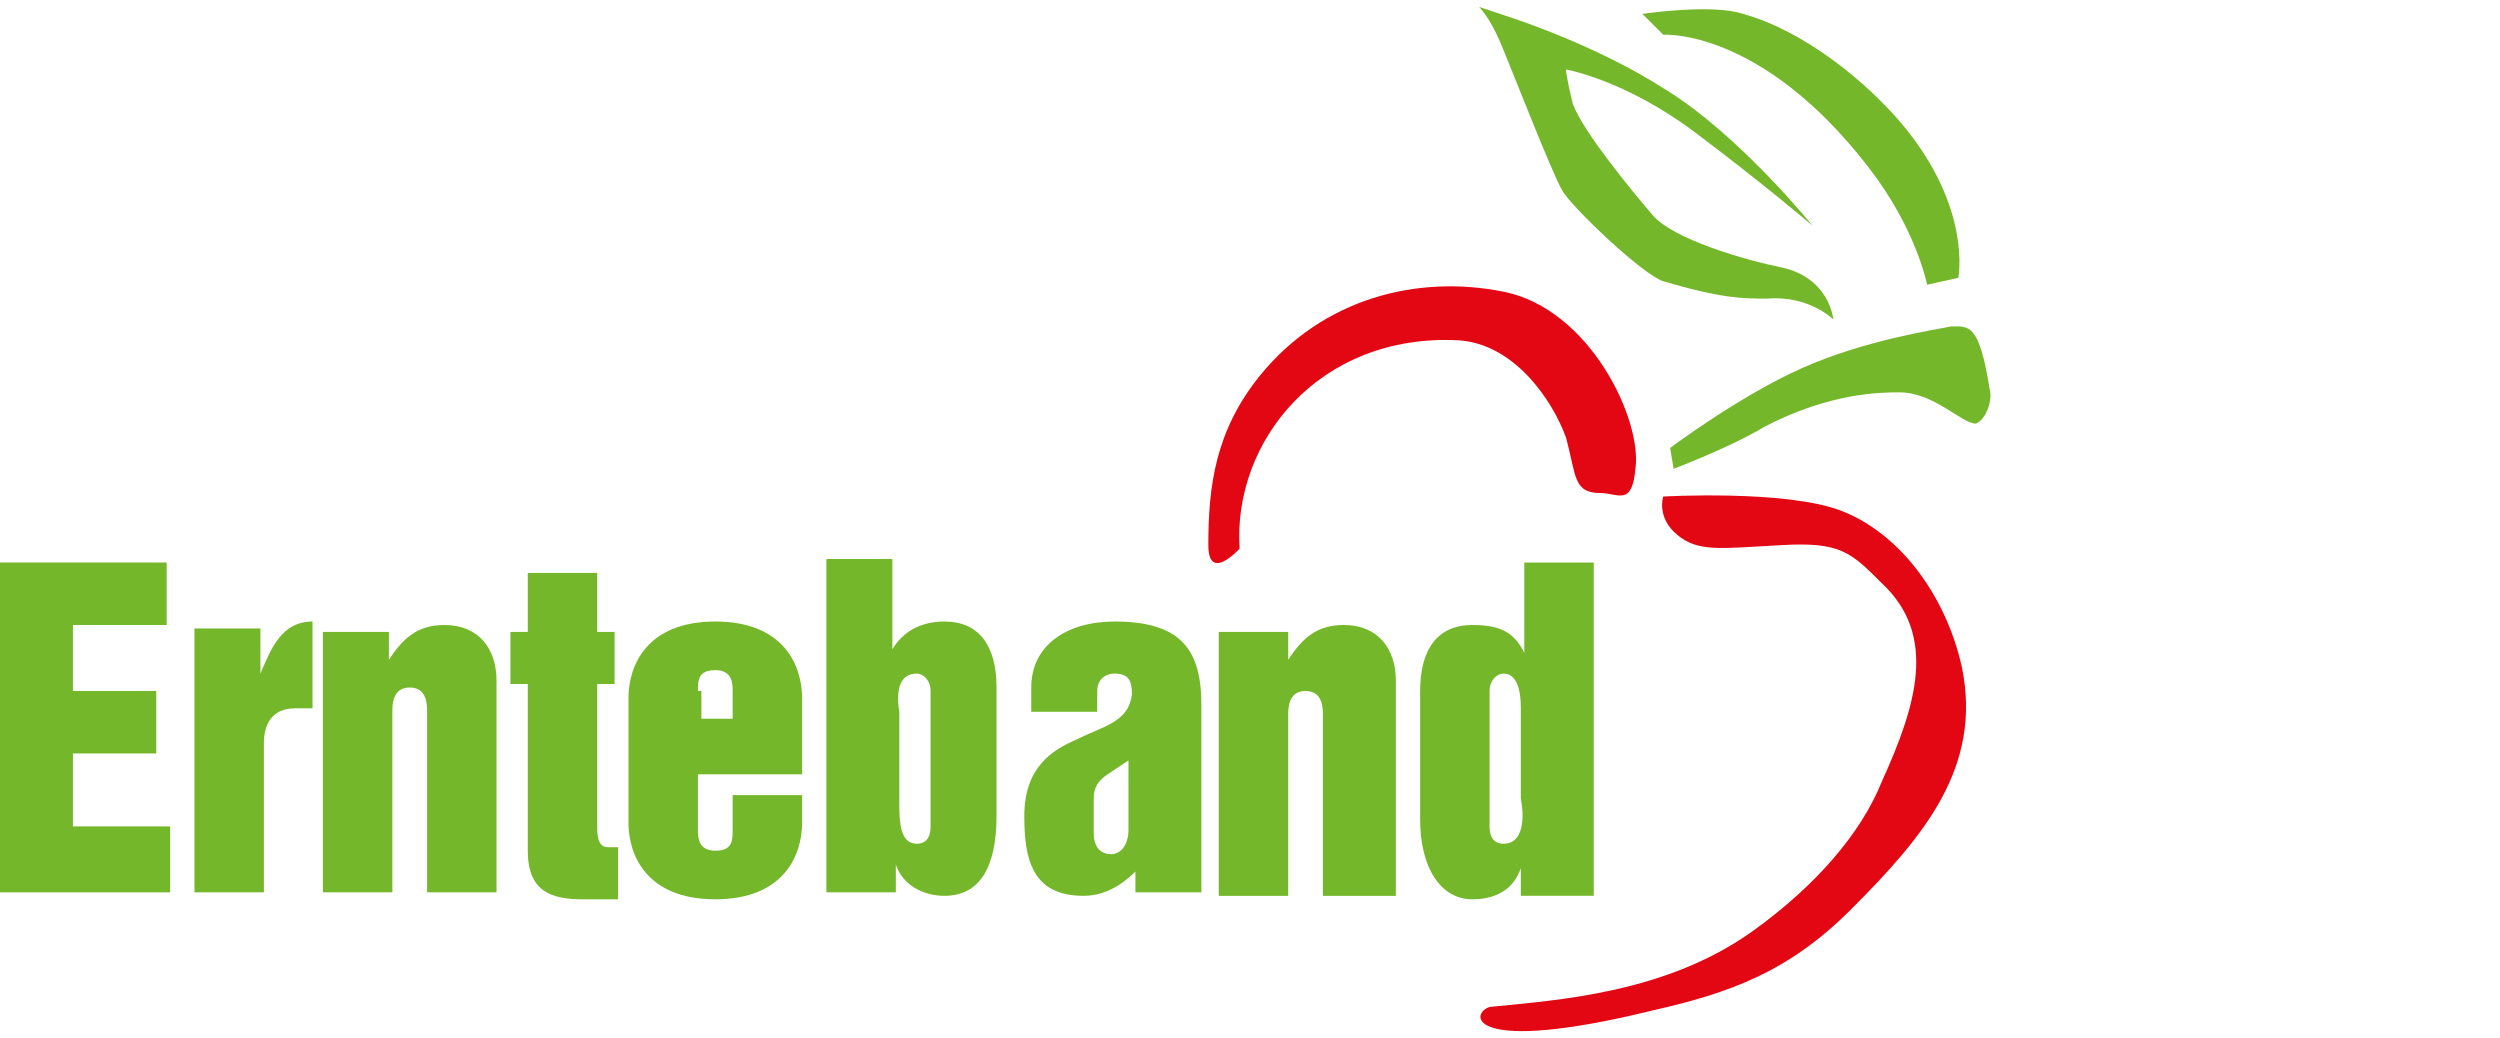 <?xml version="1.0" encoding="utf-8"?>
<!-- Generator: Adobe Illustrator 23.0.4, SVG Export Plug-In . SVG Version: 6.00 Build 0)  -->
<svg version="1.1" id="Ebene_1" xmlns="http://www.w3.org/2000/svg" xmlns:xlink="http://www.w3.org/1999/xlink" x="0px" y="0px"
	 viewBox="0 0 72 29.9" style="enable-background:new 0 0 72 29.9;" xml:space="preserve">
<style type="text/css">
	.st0{display:none;}
	.st1{display:inline;fill:none;}
	.st2{display:inline;fill:#66B32E;}
	.st3{display:inline;fill:#E30613;}
	.st4{fill:none;}
	.st5{fill:#75B72B;}
	.st6{fill:#E30613;}
	.st7{display:inline;fill:#0FBBEE;}
	.st8{display:inline;fill:#0F80C3;}
	.st9{display:inline;fill:#75B72B;}
</style>
<g class="st0">
	<path class="st1" d="M40,19.8c0-0.3,0-0.6-0.5-0.6S39,19.6,39,19.8v0.8h1V19.8z"/>
	<path class="st1" d="M30.7,23.7v-3.8c0-0.3,0-0.6-0.5-0.6s-0.5,0.4-0.5,0.6v3.8c0,0.3,0,0.6,0.5,0.6C30.7,24.3,30.7,23.9,30.7,23.7
		z"/>
	<path class="st1" d="M19.9,19.4c-0.2,0-0.4,0.1-0.4,0.6v2.9c0,0.4,0.2,0.6,0.4,0.6c0.5,0,0.5-0.8,0.5-1.1v-2
		C20.5,19.6,20.2,19.4,19.9,19.4z"/>
	<path class="st1" d="M13.7,18.2c-0.2,1.9-0.4,3.2-0.5,4.1H14C13.9,21.2,13.8,19.8,13.7,18.2z"/>
	<path class="st2" d="M46.7,0.2c0,0,0.3,0.3,0.6,1s1.5,3.8,1.8,4.3C49.4,5.9,51.4,7.8,52,8c1.7,0.5,2.3,0.5,3,0.5c1.3,0,2,0.7,2,0.7
		S56.8,8,55.4,7.7c-1-0.2-3.1-0.8-3.7-1.5c-0.6-0.7-2-2.4-2.3-3.2c-0.2-0.8-0.2-1-0.2-1s1.7,0.3,3.7,1.8s3.4,2.7,3.4,2.7
		s-2.1-2.6-4.2-3.9c-2-1.3-4.5-2.1-4.5-2.1L46.7,0.2z"/>
	<path class="st2" d="M57.9,4.8c1.4,1.8,1.7,3.4,1.7,3.4L60.5,8c0,0,0.4-2-1.6-4.4c-1-1.2-2.8-2.7-4.6-3.2c-0.9-0.3-2.9,0-2.9,0
		L52,1C52,1,54.8,0.8,57.9,4.8z"/>
	<path class="st2" d="M60.2,9.4c-0.5,0.1-2.5,0.4-4.3,1.2s-3.8,2.3-3.8,2.3l0.1,0.6c0,0,1.6-0.6,2.6-1.2c1.9-1,3.4-1,3.9-1
		c1,0,1.8,0.9,2.2,0.9c0.3-0.1,0.5-0.7,0.4-1C61.1,9.3,60.8,9.4,60.2,9.4z"/>
	<path class="st3" d="M51.7,29.1c2.2-0.5,3.9-1.1,5.7-2.9c2.1-2.1,3.8-4.1,3.2-7c-0.5-2.2-1.9-3.9-3.5-4.5S52,14.3,52,14.3
		s-0.2,0.6,0.4,1.1s1.2,0.4,3,0.3c1.7-0.1,2,0.2,2.9,1.1c1.6,1.5,1,3.5,0,5.7c-0.6,1.5-1.9,3-3.7,4.3c-2.5,1.8-5.6,2-7.6,2.2
		C46.4,29.2,46.3,30.4,51.7,29.1z"/>
	<path class="st3" d="M40.4,10.8c-1.3,1.6-1.5,3.2-1.5,4.9c0,1.1,0.9,0.1,0.9,0.1c-0.2-3.1,2.3-6.2,6.3-6c1.6,0.1,2.7,1.7,3.1,2.8
		c0.3,1.1,0.2,1.6,1,1.6c0.5,0,0.9,0.4,1-0.7c0.2-1.4-1.3-4.6-3.8-5.1C44.9,7.8,42.2,8.6,40.4,10.8z"/>
	<path class="st2" d="M14.1,24l0.1,1.7h2.6L15.4,16h-3.6l-1.3,9.7h2.6l0.1-1.7H14.1z M13.7,18.2c0.1,1.6,0.3,3,0.4,4.1h-0.8
		C13.3,21.4,13.4,20.1,13.7,18.2z"/>
	<path class="st2" d="M44.5,25.7c0.2-0.9,0.4-1.8,0.5-2.7c0.1,0.8,0.3,1.7,0.5,2.7h2.3l-1.2-4.1l1-3.8h-2.1
		c-0.1,0.5-0.3,1.4-0.5,2.8c0-0.2-0.2-1.1-0.5-2.8h-2l1.1,3.8l-1.1,4.1H44.5z"/>
	<path class="st2" d="M20,25.8c-0.2,0-0.3,0-0.3-0.1c-0.1-0.1-0.1-0.2-0.1-0.4h-2c0.1,1.3,1.3,1.6,2.4,1.6c1.7,0,2.5-0.5,2.5-2.3V18
		h-2v0.8l0,0c-0.3-0.6-0.6-1-1.4-1c-1.4,0-1.6,1.2-1.6,2.4V23c0,1.1,0.7,1.8,1.6,1.8c0.6,0,1.2-0.3,1.4-0.9l0,0v1.3
		C20.5,25.6,20.3,25.8,20,25.8z M20.5,22.3c0,0.3,0,1.1-0.5,1.1c-0.2,0-0.4-0.1-0.4-0.6V20c0-0.5,0.2-0.6,0.4-0.6
		c0.2,0,0.5,0.2,0.5,0.9V22.3z"/>
	<path class="st2" d="M32.7,23.5V20c0-0.9-0.5-2.2-2.5-2.2s-2.5,1.3-2.5,2.2v3.6c0,0.9,0.5,2.2,2.5,2.2
		C32.3,25.7,32.7,24.4,32.7,23.5z M29.8,23.7v-3.8c0-0.3,0-0.6,0.5-0.6s0.5,0.4,0.5,0.6v3.8c0,0.3,0,0.6-0.5,0.6
		C29.8,24.3,29.8,23.9,29.8,23.7z"/>
	<path class="st2" d="M23.7,18v7.7h2v-4.4c0-0.5,0.2-1,0.9-1h0.5v-2.5c-0.9,0-1.2,0.8-1.5,1.5l0,0V18H23.7z"/>
	<path class="st2" d="M33.9,16.4V18h-0.5v1.5h0.5v4.8c0,1.2,0.7,1.4,1.6,1.4h1v-1.5h-0.3c-0.3,0-0.3-0.4-0.3-0.6v-4.1h0.5V18h-0.5
		v-1.7h-2V16.4z"/>
	<path class="st2" d="M37,20v3.6c0,0.9,0.5,2.2,2.5,2.2s2.5-1.3,2.5-2.2v-0.8h-2v1c0,0.3,0,0.6-0.5,0.6S39,24,39,23.8v-1.6h3V20
		c0-0.9-0.5-2.2-2.5-2.2S37,19.1,37,20z M39.1,19.8c0-0.3,0-0.6,0.5-0.6s0.5,0.4,0.5,0.6v0.8h-0.9L39.1,19.8L39.1,19.8z"/>
</g>
<g>
	<path class="st4" d="M43.9,20.4c0-0.5-0.1-1-0.5-1c-0.2,0-0.4,0.2-0.4,0.5v3.9c0,0.4,0.2,0.5,0.4,0.5c0.5,0,0.5-0.7,0.5-1.2V20.4z"
		/>
	<path class="st4" d="M21.1,19.9c0-0.3,0-0.6-0.5-0.6s-0.5,0.4-0.5,0.6v0.8H21L21.1,19.9L21.1,19.9z"/>
	<path class="st4" d="M25.8,23c0,0.5,0,1.2,0.5,1.2c0.2,0,0.4-0.1,0.4-0.5v-3.9c0-0.3-0.2-0.5-0.4-0.5c-0.4,0-0.5,0.5-0.5,1V23z"/>
	<path class="st4" d="M31.6,22.9v1c0,0.4,0.2,0.6,0.5,0.6s0.5-0.3,0.5-0.7v-2L32,22.2C31.7,22.4,31.6,22.6,31.6,22.9z"/>
	<polygon class="st5" points="4.9,25.7 4.9,23.8 2.1,23.8 2.1,21.7 4.5,21.7 4.5,19.9 2.1,19.9 2.1,18 4.8,18 4.8,16.2 0,16.2 
		0,25.7 	"/>
	<path class="st5" d="M5.6,18.1v7.6h2v-4.3c0-0.5,0.2-1,0.9-1H9v-2.5c-0.9,0-1.2,0.8-1.5,1.5l0,0v-1.3C7.5,18.1,5.6,18.1,5.6,18.1z"
		/>
	<path class="st5" d="M9.3,18.1v7.6h2v-5.2c0-0.2,0-0.7,0.5-0.7s0.5,0.5,0.5,0.7v5.2h2v-6.1c0-0.9-0.5-1.6-1.5-1.6
		c-0.8,0-1.2,0.4-1.6,1l0,0v-0.8H9.3V18.1z"/>
	<path class="st5" d="M15.2,16.5v1.7h-0.5v1.5h0.5v4.8c0,1.2,0.7,1.4,1.6,1.4h1v-1.5h-0.3c-0.3,0-0.3-0.4-0.3-0.6v-4.1h0.5v-1.5
		h-0.5v-1.7C17.2,16.5,15.2,16.5,15.2,16.5z"/>
	<path class="st5" d="M23.1,22.2v-2.1c0-0.9-0.5-2.2-2.5-2.2s-2.5,1.3-2.5,2.2v3.6c0,0.9,0.5,2.2,2.5,2.2s2.5-1.3,2.5-2.2v-0.8h-2v1
		c0,0.3,0,0.6-0.5,0.6s-0.5-0.4-0.5-0.6v-1.6h3V22.2z M20.1,19.9c0-0.3,0-0.6,0.5-0.6s0.5,0.4,0.5,0.6v0.8h-0.9v-0.8H20.1z"/>
	<path class="st5" d="M23.8,16.2v9.5h2v-0.8l0,0c0.2,0.6,0.8,0.9,1.4,0.9c1,0,1.5-0.8,1.5-2.3v-3.7c0-1.2-0.5-1.9-1.5-1.9
		c-0.7,0-1.2,0.3-1.5,0.8l0,0v-2.6h-1.9V16.2z M26.4,19.4c0.2,0,0.4,0.2,0.4,0.5v3.9c0,0.4-0.2,0.5-0.4,0.5c-0.5,0-0.5-0.7-0.5-1.2
		v-2.6C25.8,19.9,25.9,19.4,26.4,19.4z"/>
	<path class="st5" d="M31,21.3c-0.7,0.3-1.5,0.8-1.5,2.2c0,1.2,0.2,2.3,1.7,2.3c0.6,0,1.1-0.3,1.5-0.7l0,0v0.6h1.9v-5.4
		c0-1.6-0.6-2.4-2.5-2.4c-1.4,0-2.4,0.7-2.4,1.9v0.7h1.9v-0.6c0-0.3,0.2-0.5,0.5-0.5c0.4,0,0.5,0.2,0.5,0.6
		C32.5,20.8,31.8,20.9,31,21.3z M32.5,23.9c0,0.4-0.2,0.7-0.5,0.7s-0.5-0.2-0.5-0.6v-1c0-0.3,0.1-0.5,0.4-0.7l0.6-0.4V23.9z"/>
	<path class="st5" d="M40.2,25.7v-6.1c0-0.9-0.5-1.6-1.5-1.6c-0.8,0-1.2,0.4-1.6,1l0,0v-0.8h-2v7.6h2v-5.2c0-0.2,0-0.7,0.5-0.7
		s0.5,0.5,0.5,0.7v5.2h2.1V25.7z"/>
	<path class="st5" d="M45.9,25.7v-9.5h-2v2.6l0,0c-0.3-0.6-0.7-0.8-1.5-0.8c-1,0-1.5,0.7-1.5,1.9v3.7c0,1.4,0.6,2.3,1.5,2.3
		c0.7,0,1.2-0.3,1.4-0.9l0,0v0.8h2.1V25.7z M43.3,24.3c-0.2,0-0.4-0.1-0.4-0.5v-3.9c0-0.3,0.2-0.5,0.4-0.5c0.4,0,0.5,0.5,0.5,1V23
		C43.9,23.5,43.9,24.3,43.3,24.3z"/>
	<path class="st5" d="M42.6,0.2c0,0,0.3,0.3,0.6,1S44.7,5,45,5.5s2.3,2.4,2.9,2.6c1.7,0.5,2.3,0.5,3,0.5c1.2-0.1,1.9,0.6,1.9,0.6
		S52.7,8,51.3,7.7c-1-0.2-3.1-0.8-3.7-1.5c-0.6-0.7-2-2.4-2.3-3.2c-0.2-0.8-0.2-1-0.2-1s1.7,0.3,3.7,1.8s3.4,2.7,3.4,2.7
		S50.1,3.9,48,2.6c-2-1.3-4.5-2.1-4.5-2.1L42.6,0.2z"/>
	<path class="st5" d="M53.8,4.8c1.4,1.8,1.7,3.4,1.7,3.4L56.4,8c0,0,0.4-2-1.6-4.4c-1-1.2-2.8-2.7-4.6-3.2c-0.9-0.3-2.9,0-2.9,0
		L47.9,1C47.9,1,50.7,0.8,53.8,4.8z"/>
	<path class="st5" d="M56.2,9.4c-0.5,0.1-2.5,0.4-4.3,1.2s-3.8,2.3-3.8,2.3l0.1,0.6c0,0,1.6-0.6,2.6-1.2c1.9-1,3.4-1,3.9-1
		c1,0,1.8,0.9,2.2,0.9c0.3-0.1,0.5-0.7,0.4-1C57,9.3,56.7,9.4,56.2,9.4z"/>
	<path class="st6" d="M47.6,29.1c2.2-0.5,3.9-1.1,5.7-2.9c2.1-2.1,3.8-4.1,3.2-7C56,17,54.6,15.3,53,14.7s-5.1-0.4-5.1-0.4
		s-0.2,0.6,0.4,1.1s1.2,0.4,3,0.3c1.7-0.1,2,0.2,2.9,1.1c1.6,1.5,1,3.5,0,5.7c-0.6,1.5-1.9,3-3.7,4.3c-2.5,1.8-5.6,2-7.6,2.2
		C42.3,29.2,42.3,30.4,47.6,29.1z"/>
	<path class="st6" d="M36.3,10.8c-1.3,1.6-1.5,3.2-1.5,4.9c0,1.1,0.9,0.1,0.9,0.1c-0.2-3.1,2.3-6.2,6.3-6c1.6,0.1,2.7,1.7,3.1,2.8
		c0.3,1.1,0.2,1.6,1,1.6c0.5,0,0.9,0.4,1-0.7c0.2-1.4-1.3-4.6-3.8-5.1S38.1,8.6,36.3,10.8z"/>
</g>
<g class="st0">
	<path class="st1" d="M43.4,24v1c0,0.4,0.2,0.6,0.5,0.6s0.5-0.3,0.5-0.7v-2.1l-0.6,0.4C43.5,23.5,43.4,23.7,43.4,24z"/>
	<path class="st1" d="M53.5,21.5c0-0.5-0.1-1-0.5-1c-0.2,0-0.4,0.2-0.4,0.5v3.9c0,0.4,0.2,0.5,0.4,0.5c0.5,0,0.5-0.7,0.5-1.3V21.5z"
		/>
	<path class="st1" d="M29.8,21c0-0.3,0-0.6-0.5-0.6s-0.5,0.4-0.5,0.6v0.8h0.9V21H29.8z"/>
	<path class="st2" d="M9.6,20.4v-1.1c0-1.8-1.3-2.4-2.9-2.4s-2.8,0.9-2.9,2.8v4.4c0,1.5,0.4,2.8,2,2.8c0.8,0,1.3-0.3,1.7-0.9l0,0
		v0.8h1.9v-5.3H6.7v1.8h0.8v1.2c0,0.5-0.2,0.7-0.7,0.7c-0.6,0-0.6-0.6-0.6-0.9v-4.8c0-0.3,0.1-0.9,0.7-0.9c0.5,0,0.7,0.3,0.7,0.8v1
		C7.6,20.4,9.6,20.4,9.6,20.4z"/>
	<path class="st2" d="M10.6,19.1v7.7h2.1v-4.4c0-0.5,0.2-1,0.9-1h0.5v-2.5c-0.9,0-1.2,0.8-1.5,1.5l0,0V19h-2V19.1z"/>
	<rect x="15.7" y="16.9" class="st2" width="1.3" height="1.6"/>
	<path class="st2" d="M14.8,25.3c0,0.9,0.5,1.6,1.5,1.6c0.8,0,1.2-0.4,1.6-1l0,0v0.9h2v-7.7h-2.1v5.3c0,0.2,0,0.7-0.5,0.7
		s-0.5-0.5-0.5-0.7v-5.3h-2.1v6.2H14.8z"/>
	<rect x="17.6" y="16.9" class="st2" width="1.3" height="1.6"/>
	<path class="st2" d="M20.9,19.1v7.7H23v-5.3c0-0.2,0-0.7,0.5-0.7s0.5,0.5,0.5,0.7v5.3h2.1v-6.2c0-0.9-0.5-1.6-1.5-1.6
		c-0.8,0-1.2,0.4-1.6,1l0,0v-0.9C23,19.1,20.9,19.1,20.9,19.1z"/>
	<path class="st2" d="M31.9,23.2v-2.1c0-0.9-0.5-2.2-2.5-2.2c-2.1,0-2.5,1.3-2.5,2.2v3.6c0,0.9,0.5,2.2,2.5,2.2
		c2.1,0,2.5-1.3,2.5-2.2v-0.8h-2.1v1c0,0.3,0,0.6-0.5,0.6s-0.5-0.4-0.5-0.6v-1.6h3.1V23.2z M28.9,21c0-0.3,0-0.6,0.5-0.6
		s0.5,0.4,0.5,0.6v0.8H29V21H28.9z"/>
	<polygon class="st2" points="36.6,21.7 36.6,21.7 37.2,26.8 39.4,26.8 40.9,19.1 38.8,19.1 38.1,24.5 38.1,24.5 37.6,19.1 
		35.7,19.1 35.1,24.5 35.1,24.5 34.5,19.1 32.4,19.1 33.9,26.8 36.1,26.8 	"/>
	<path class="st2" d="M42.8,22.3c-0.8,0.3-1.6,0.8-1.6,2.3c0,1.2,0.2,2.3,1.7,2.3c0.6,0,1.2-0.3,1.5-0.7l0,0v0.6h1.9v-5.4
		c0-1.7-0.6-2.4-2.5-2.4c-1.4,0-2.4,0.7-2.4,1.9v0.7h1.9V21c0-0.3,0.2-0.5,0.5-0.5c0.4,0,0.5,0.2,0.5,0.6
		C44.3,21.8,43.6,22,42.8,22.3z M44.3,25c0,0.4-0.2,0.7-0.5,0.7s-0.5-0.2-0.5-0.6v-1c0-0.3,0.1-0.5,0.4-0.7l0.6-0.4V25z"/>
	<rect x="47.3" y="17.1" class="st2" width="2.1" height="9.6"/>
	<path class="st2" d="M55.5,26.8v-9.6h-2.1v2.6l0,0c-0.3-0.6-0.7-0.9-1.5-0.9c-1,0-1.5,0.7-1.5,2v3.8c0,1.4,0.6,2.3,1.5,2.3
		c0.7,0,1.2-0.3,1.4-0.9l0,0v0.8L55.5,26.8L55.5,26.8z M52.9,25.4c-0.2,0-0.4-0.1-0.4-0.5V21c0-0.3,0.2-0.5,0.4-0.5
		c0.4,0,0.5,0.5,0.5,1v2.6C53.5,24.6,53.5,25.4,52.9,25.4z"/>
	<path class="st2" d="M53,0c0,0,0.3,0.3,0.7,1s1.5,3.8,1.8,4.3s2.3,2.5,2.9,2.7c1.7,0.5,2.3,0.5,3.1,0.5c1.3-0.1,2,0.6,2,0.6
		s-0.2-1.2-1.6-1.5c-1-0.2-3.1-0.8-3.8-1.5s-2-2.4-2.3-3.2s-0.2-1.1-0.2-1.1s1.7,0.3,3.7,1.8s3.4,2.7,3.4,2.7s-2.1-2.7-4.2-4
		C56.5,1,54,0.2,54,0.2L53,0z"/>
	<path class="st2" d="M64.4,4.7c1.4,1.8,1.7,3.5,1.7,3.5L67,7.9c0,0,0.4-2-1.6-4.4c-1-1.2-2.8-2.7-4.7-3.3c-1-0.3-2.9,0-2.9,0
		l0.6,0.6C58.4,0.8,61.2,0.6,64.4,4.7z"/>
	<path class="st2" d="M66.8,9.4c-0.5,0.1-2.6,0.4-4.4,1.2c-1.8,0.8-3.8,2.3-3.8,2.3l0.1,0.7c0,0,1.6-0.6,2.7-1.2c1.9-1,3.5-1,4-1
		c1,0,1.9,1,2.2,0.9c0.3-0.1,0.5-0.7,0.4-1C67.7,9.2,67.3,9.3,66.8,9.4z"/>
	<path class="st3" d="M58.1,29.3c2.3-0.5,4-1.2,5.8-2.9c2.2-2.1,3.9-4.1,3.3-7.1c-0.5-2.2-2-3.9-3.5-4.5c-1.6-0.6-5.1-0.4-5.1-0.4
		S58.4,15,59,15.5c0.5,0.5,1.3,0.4,3,0.3c1.8-0.1,2,0.2,2.9,1.1c1.6,1.5,1,3.5,0,5.8c-0.7,1.5-1.9,3.1-3.7,4.4
		c-2.5,1.8-5.7,2-7.7,2.3C52.8,29.3,52.7,30.6,58.1,29.3z"/>
	<path class="st3" d="M46.7,10.7c-1.3,1.6-1.6,3.3-1.6,5c0,1.1,0.9,0.1,0.9,0.1c-0.2-3.2,2.3-6.3,6.4-6.1c1.6,0.1,2.8,1.7,3.1,2.8
		s0.2,1.6,1,1.6c0.5,0,0.9,0.4,1-0.8c0.2-1.4-1.3-4.7-3.8-5.2C51.2,7.7,48.5,8.5,46.7,10.7z"/>
</g>
<g class="st0">
	<path class="st1" d="M33.3,24.8c0.3,0,0.5-0.3,0.5-0.7V22l-0.6,0.4c-0.2,0.2-0.4,0.4-0.4,0.7v1C32.9,24.6,33,24.8,33.3,24.8z"/>
	<path class="st1" d="M55.3,8.8l0.9-1.2L54.8,8l-0.6-1.4l-0.4,1.5l-1.5-0.2L53.4,9l-0.9,1.2L54,9.7l0.6,1.4L55,9.6l1.5,0.2L55.3,8.8
		z M54.6,9.2l-0.2,0.7l-0.3-0.6l-0.7,0.2l0.4-0.6l-0.5-0.5L54,8.5l0.2-0.7l0.3,0.6l0.7-0.2l-0.4,0.6l0.5,0.5L54.6,9.2z"/>
	<polygon class="st1" points="67.1,11 65,11.8 64,9.8 63.6,12 61.4,11.8 63.1,13.2 61.9,15.1 64,14.3 64.9,16.3 65.3,14.1 
		67.5,14.3 65.8,12.9 	"/>
	<polygon class="st1" points="58.8,10 57.9,8.9 56.3,9 57.9,10.6 55.8,10.3 56.8,11.4 58.2,11.2 58.6,11.7 58.2,11.8 59.4,13.2 
		61.7,13 59.3,10.9 62.4,11.2 60.9,9.6 59.4,9.8 59.5,9.9 	"/>
	<path class="st1" d="M11.8,24.8c0.3,0,0.5-0.3,0.5-0.7V22l-0.6,0.4c-0.2,0.2-0.4,0.4-0.4,0.7v1C11.4,24.6,11.5,24.8,11.8,24.8z"/>
	<path class="st1" d="M50.7,19.4c-0.5,0-0.5,0.4-0.5,0.6v0.9h1V20C51.2,19.7,51.2,19.4,50.7,19.4z"/>
	<path class="st7" d="M71.9,11.6l-1.5,0.2l0.9-1.7l-1,0.1L69.4,12l-2.3,0.3l1.8-2.7l-3.1,1.1l0.7-2.3l1.9-0.6l0.3-0.9l-1.9,0.6
		L67.2,6l-0.8-0.2L66,7.2l-1.2-1.5l-0.3,0.9l1.2,1.5l-0.6,2.1l-1.4-2.8l-0.6,3.3L61.5,9L62,7.1l-0.7-0.7l-0.5,1.9l-1-1.1l-0.6,0.6
		l1,1.1l-1.5,0.2l0.6,0.8l1.5-0.2l1.5,1.6l-3.1-0.2l2.4,2.1l-2.3,0.2l-1.2-1.5L57.2,12l0.7,0.8l0,0l0.5,0.6l-1.5,0.1l0.1,0.8
		l1.5-0.2l-0.9,1.7l1-0.1l0.9-1.7l2.4-0.2L60,16.5l3.1-1.1l-0.7,2.3l-1.9,0.6l-0.3,0.9l1.9-0.6L61.7,20l0.8,0.3l0.5-1.5l1.2,1.5
		l0.3-0.9l-1.2-1.5l0.6-2l1.3,2.7l0.6-3.3l1.7,1.7l-0.3,2l0.7,0.7l0.4-2l1.1,1.1l0.6-0.6l-1.1-1.1l1.9-0.4L70.1,16l-1.9,0.4
		l-1.5-1.5l3,0.2L67.2,13l2.3-0.3l1.3,1.5l1-0.1l-1.3-1.5l1.5-0.2L71.9,11.6z M67.5,14.3l-2.2-0.1l-0.4,2.1l-1-2l-2.1,0.8l1.2-1.8
		l-1.7-1.4l2.2,0.1L64,9.8l1,2l2.1-0.7l-1.2,1.8L67.5,14.3z"/>
	<polygon class="st8" points="54.8,8.8 55.2,8.3 54.5,8.5 54.3,7.8 54.1,8.5 53.4,8.4 53.9,8.9 53.5,9.5 54.2,9.3 54.4,9.9 
		54.6,9.2 55.3,9.3 	"/>
	<path class="st8" d="M57.3,11.9l0.9-0.1l0.4-0.1l-0.5-0.5l-1.3,0.2l-1-1.1l2.1,0.3L56.3,9l1.6-0.1l0.9,1.1h0.7l-0.1-0.1l-0.6-0.8
		l-0.2-0.2l1.1-0.1V8.2l-1.1,0.1l0.7-1.2l-0.7,0.1l-0.7,1.2l-1.6,0.1l1.4-1.8l-2.2,0.7l0.6-1.6l1.4-0.4l0.2-0.6L56.2,5l0.4-1L56,3.9
		l-0.4,1l-0.8-1.1l-0.2,0.7l0.8,1.1L54.9,7L54,5l-0.5,2.3L52.4,6l0.4-1.3l-0.5-0.5L52,5.4l-0.7-0.8L50.9,5l0.7,0.8l-1.4,0.1l0.4,0.5
		L52,6.3l1,1.2l-2.2-0.3l1.6,1.5l-1.6,0.1L50,7.7h-0.7l0.8,1.1H49v0.6l1.1-0.1l-0.7,1.2h0.7l0.7-1.2l1.7-0.1L51.1,11l2.3-0.7
		L52.8,12l-1.4,0.3L51.2,13l1.4-0.3l-0.4,1l0.5,0.2l0.4-1l0.8,1.1l0.2-0.6l-0.8-1.1l0.5-1.4l0.8,2l0.5-2.3l1.2,1.3L56,13.3l0.5,0.5
		l0.3-1.4l0.7,0.8l0.4-0.3l0,0L57.3,11.9z M54.9,9.7l-0.4,1.5l-0.6-1.4l-1.5,0.5l1-1.3l-1.1-1.1l1.5,0.2l0.4-1.5L54.8,8l1.5-0.4
		l-0.9,1.2l1.1,1.1L54.9,9.7z"/>
	<polygon class="st7" points="2.2,26 2.2,18.3 2.2,18.3 3.5,26 5,26 6.2,18.3 6.3,18.3 6.3,26 8.5,26 8.5,16.1 4.9,16.1 4.2,21 
		4.2,21 3.6,16.1 0,16.1 0,26 	"/>
	<path class="st7" d="M12.4,25.3L12.4,25.3v0.6h2v-5.6c0-1.7-0.7-2.5-2.6-2.5c-1.5,0-2.5,0.8-2.5,1.9v0.7h2v-0.6
		c0-0.3,0.2-0.5,0.5-0.5c0.4,0,0.5,0.2,0.5,0.7c0,0.9-0.8,1-1.6,1.4c-0.8,0.3-1.6,0.8-1.6,2.3c0,1.3,0.2,2.4,1.7,2.4l0,0
		C11.5,26.1,12.1,25.8,12.4,25.3z M11.4,23.1c0-0.3,0.1-0.5,0.4-0.7l0.6-0.4v2.1c0,0.4-0.2,0.7-0.5,0.7s-0.5-0.2-0.5-0.6V23.1z"/>
	<rect x="15.1" y="16.1" class="st7" width="2.1" height="1.5"/>
	<rect x="15.1" y="18.1" class="st7" width="2.1" height="7.9"/>
	<path class="st7" d="M18,18.1V26h2.1v-5.4c0-0.2,0-0.8,0.5-0.8s0.5,0.5,0.5,0.8V26h2.1v-6.4c0-1-0.5-1.7-1.5-1.7
		c-0.8,0-1.2,0.4-1.6,1l0,0V18H18V18.1z"/>
	<path class="st7" d="M26.5,17.5h0.2v-1.4h-0.8c-1,0-1.9,0.1-1.9,1.5v0.6h-0.5v1.5H24V26h2.1v-6.3h0.5v-1.5H26v-0.3
		C26.1,17.6,26.1,17.5,26.5,17.5z"/>
	<path class="st7" d="M26.9,18.1V26H29v-4.5c0-0.5,0.2-1,0.9-1h0.5v-2.6c-1,0-1.2,0.8-1.5,1.6l0,0v-1.4H26.9z"/>
	<path class="st7" d="M33.9,25.3L33.9,25.3v0.6h2v-5.6c0-1.7-0.7-2.5-2.6-2.5c-1.5,0-2.5,0.8-2.5,1.9v0.7h2v-0.6
		c0-0.3,0.2-0.5,0.5-0.5c0.4,0,0.5,0.2,0.5,0.7c0,0.9-0.8,1-1.6,1.4c-0.8,0.3-1.6,0.8-1.6,2.3c0,1.3,0.2,2.4,1.7,2.4l0,0
		C33,26.1,33.6,25.8,33.9,25.3z M32.9,23.1c0-0.3,0.1-0.5,0.4-0.7l0.6-0.4v2.1c0,0.4-0.2,0.7-0.5,0.7s-0.5-0.2-0.5-0.6V23.1z"/>
	<path class="st7" d="M36.5,18.1V26h2.1v-5.4c0-0.2,0-0.8,0.5-0.8s0.5,0.5,0.5,0.8V26h2.1v-6.4c0-1-0.5-1.7-1.5-1.7
		c-0.8,0-1.2,0.4-1.6,1l0,0V18h-2.1V18.1z"/>
	<polygon class="st7" points="45.7,18.1 44.5,21.6 45.7,26 47.9,26 46.6,21.5 47.8,18.1 	"/>
	<rect x="42.3" y="16.1" class="st7" width="2.1" height="9.9"/>
	<path class="st7" d="M50.7,17.9c-2.1,0-2.6,1.3-2.6,2.2v3.7c0,0.9,0.5,2.2,2.6,2.2l0,0c2.1,0,2.6-1.3,2.6-2.2V23h-2.1v1
		c0,0.3,0,0.6-0.5,0.6s-0.5-0.4-0.5-0.6v-1.7h3.1v-2.2C53.3,19.2,52.8,17.9,50.7,17.9z M51.2,20.9h-1V20c0-0.3,0-0.6,0.5-0.6
		s0.5,0.4,0.5,0.6V20.9z"/>
	<path class="st7" d="M53.9,18.1V26H56v-5.4c0-0.2,0-0.8,0.5-0.8s0.5,0.5,0.5,0.8V26h2.1v-6.4c0-1-0.5-1.7-1.5-1.7
		c-0.8,0-1.2,0.4-1.6,1l0,0V18h-2.1V18.1z"/>
</g>
<g class="st0">
	<path class="st1" d="M16.3,23.3v1c0,0.4,0.2,0.6,0.4,0.6c0.3,0,0.5-0.3,0.5-0.7v-2l-0.6,0.4C16.4,22.8,16.3,23,16.3,23.3z"/>
	<polygon class="st2" points="13.1,25.9 13.1,16.6 9.8,16.6 9.2,21.2 9.1,21.2 8.5,16.6 5.1,16.6 5.1,25.9 7.2,25.9 7.2,18.7 
		7.2,18.7 8.4,25.9 9.8,25.9 11,18.7 11.1,18.7 11.1,25.9 	"/>
	<path class="st2" d="M15.7,21.6c-0.7,0.3-1.5,0.8-1.5,2.2c0,1.2,0.2,2.3,1.6,2.3c0.6,0,1.1-0.3,1.4-0.7l0,0V26H19v-5.3
		c0-1.6-0.6-2.3-2.4-2.3c-1.4,0-2.4,0.7-2.4,1.8v0.7h1.9v-0.6c0-0.3,0.2-0.5,0.5-0.5c0.4,0,0.5,0.2,0.5,0.6
		C17.2,21.1,16.4,21.3,15.7,21.6z M17.2,24.2c0,0.4-0.2,0.7-0.5,0.7s-0.4-0.2-0.4-0.6v-1c0-0.3,0.1-0.5,0.3-0.7l0.6-0.4V24.2z"/>
	<rect x="20.2" y="18.5" class="st2" width="2" height="7.4"/>
	<rect x="20.2" y="16.6" class="st2" width="2" height="1.4"/>
	<path class="st2" d="M23.3,18.5v7.4h2v-5.1c0-0.2,0-0.7,0.5-0.7s0.5,0.4,0.5,0.7v5.1h2v-6c0-0.9-0.5-1.6-1.4-1.6
		c-0.8,0-1.2,0.3-1.5,1l0,0v-0.8H23.3z"/>
	<path class="st2" d="M31.7,17.9h0.2v-1.3h-0.8c-1,0-1.7,0.1-1.7,1.4v0.5h-0.5V20h0.5v5.9h2V20h0.5v-1.4h-0.6v-0.3
		C31.3,18.1,31.4,17.9,31.7,17.9z"/>
	<path class="st2" d="M32.5,18.5v7.4h2v-4.2c0-0.5,0.2-0.9,0.9-0.9h0.5v-2.4c-0.9,0-1.2,0.8-1.4,1.5l0,0v-1.3h-2V18.5z"/>
	<path class="st2" d="M36.4,18.5v6c0,0.9,0.5,1.6,1.4,1.6c0.8,0,1.2-0.3,1.5-1l0,0v0.8h1.9v-7.4h-2v5.1c0,0.2,0,0.7-0.5,0.7
		s-0.5-0.4-0.5-0.7v-5.1H36.4z"/>
	<path class="st2" d="M42.3,20.5V24c0,0.9,0.5,2.1,2.5,2.1s2.5-1.2,2.5-2.1v-1.2h-2v1.3c0,0.3,0,0.6-0.5,0.6s-0.5-0.3-0.5-0.6v-3.8
		c0-0.3,0-0.6,0.5-0.6s0.5,0.3,0.5,0.6v0.9h2v-0.8c0-0.9-0.5-2.1-2.5-2.1C42.7,18.3,42.3,19.6,42.3,20.5z"/>
	<path class="st2" d="M53.1,25.9v-6c0-0.9-0.5-1.6-1.4-1.6c-0.7,0-1.1,0.3-1.5,0.8l0,0v-2.6h-2v9.3h2v-5.1c0-0.2,0-0.7,0.5-0.7
		s0.5,0.4,0.5,0.7v5.1h1.9V25.9z"/>
	<path class="st2" d="M54.2,17v1.6h-0.5V20h0.5v4.7c0,1.2,0.7,1.3,1.6,1.3h1v-1.5h-0.3c-0.3,0-0.3-0.4-0.3-0.6v-4h0.5v-1.4h-0.5V17
		H54.2z"/>
	<path class="st2" d="M52.3,0.5c0,0,0.3,0.3,0.6,0.9s1.5,3.7,1.7,4.2c0.3,0.5,2.2,2.4,2.8,2.6c1.6,0.5,2.3,0.5,3,0.5
		c1.2-0.1,1.9,0.6,1.9,0.6s-0.2-1.2-1.5-1.4c-1-0.2-3-0.8-3.7-1.5C56.6,5.7,55.2,4,55,3.3c-0.3-0.8-0.2-1.1-0.2-1.1s1.6,0.3,3.6,1.7
		c2,1.5,3.3,2.6,3.3,2.6S59.6,4,57.6,2.7s-4.4-2.1-4.4-2.1L52.3,0.5z"/>
	<path class="st2" d="M63.3,5C64.6,6.8,65,8.4,65,8.4l0.9-0.3c0,0,0.4-2-1.6-4.3c-1-1.2-2.7-2.6-4.5-3.2c-0.9-0.3-2.9,0-2.9,0
		l0.6,0.6C57.5,1.2,60.2,1,63.3,5z"/>
	<path class="st2" d="M65.6,9.5c-0.5,0.1-2.5,0.4-4.2,1.2c-1.7,0.7-3.7,2.3-3.7,2.3l0.1,0.6c0,0,1.6-0.6,2.6-1.2c1.8-1,3.4-1,3.9-1
		c1,0,1.8,0.9,2.2,0.8c0.3-0.1,0.5-0.6,0.4-1C66.4,9.4,66.1,9.5,65.6,9.5z"/>
	<path class="st3" d="M57.2,28.8c2.2-0.5,3.8-1.1,5.6-2.8c2.1-2.1,3.8-4,3.2-6.9c-0.5-2.1-1.9-3.8-3.4-4.4c-1.5-0.6-5-0.4-5-0.4
		s-0.2,0.6,0.4,1.1c0.5,0.5,1.2,0.4,2.9,0.3c1.7-0.1,2,0.2,2.8,1.1c1.6,1.5,1,3.4,0,5.6c-0.6,1.4-1.9,3-3.6,4.3
		c-2.5,1.8-5.5,2-7.5,2.2C52,28.9,52,30.1,57.2,28.8z"/>
	<path class="st3" d="M46.1,10.9c-1.2,1.5-1.5,3.2-1.5,4.8c0,1.1,0.9,0.1,0.9,0.1c-0.2-3.1,2.3-6.1,6.2-5.9c1.6,0.1,2.7,1.6,3,2.7
		s0.2,1.6,0.9,1.6c0.5,0,0.8,0.4,1-0.7c0.2-1.4-1.3-4.5-3.7-5S47.9,8.7,46.1,10.9z"/>
</g>
<g class="st0">
	<path class="st1" d="M50,23.3v1c0,0.4,0.2,0.6,0.4,0.6c0.3,0,0.5-0.3,0.5-0.7v-2l-0.6,0.4C50.1,22.8,50,23,50,23.3z"/>
	<path class="st1" d="M32.8,24.2v-3.8c0-0.3,0-0.6-0.5-0.6s-0.5,0.3-0.5,0.6v3.8c0,0.3,0,0.6,0.5,0.6C32.8,24.8,32.8,24.4,32.8,24.2
		z"/>
	<path class="st1" d="M16,24.2v-3.8c0-0.3,0-0.6-0.5-0.6S15,20.1,15,20.4v3.8c0,0.3,0,0.6,0.5,0.6C16,24.8,16,24.4,16,24.2z"/>
	<path class="st1" d="M21.6,20.9c0-0.5-0.1-0.9-0.5-0.9c-0.2,0-0.4,0.2-0.4,0.5v3.8c0,0.4,0.2,0.5,0.4,0.5c0.5,0,0.5-0.7,0.5-1.2
		V20.9z"/>
	<path class="st1" d="M26.7,19.9c-0.2,0-0.4,0.1-0.4,0.6v2.8c0,0.4,0.2,0.5,0.4,0.5c0.5,0,0.5-0.8,0.5-1.1v-1.9
		C27.2,20.1,26.9,19.9,26.7,19.9z"/>
	<path class="st1" d="M10.3,19.5c0-1.1-0.4-1.1-1.1-1.1H8.9v2.3h0.5C10.2,20.6,10.3,20.3,10.3,19.5z"/>
	<path class="st9" d="M10.1,22.3c1.9,0,2.3-1.4,2.3-2.8c0-2.4-1-2.8-3.3-2.8H6.8V26H9v-3.7H10.1z M8.9,18.3h0.2c0.7,0,1.1,0,1.1,1.1
		c0,0.8-0.1,1.2-0.8,1.2H8.9V18.3z"/>
	<path class="st9" d="M18,24v-3.5c0-0.9-0.5-2.1-2.5-2.1S13,19.7,13,20.5V24c0,0.9,0.5,2.1,2.5,2.1C17.5,26.2,18,24.9,18,24z
		 M15.1,24.2v-3.8c0-0.3,0-0.6,0.5-0.6s0.5,0.3,0.5,0.6v3.8c0,0.3,0,0.6-0.5,0.6C15.1,24.8,15.1,24.4,15.1,24.2z"/>
	<path class="st9" d="M23.6,26v-9.3h-2v2.6l0,0c-0.3-0.6-0.7-0.8-1.4-0.8c-1,0-1.5,0.7-1.5,1.9v3.7c0,1.4,0.6,2.2,1.5,2.2
		c0.7,0,1.2-0.3,1.4-0.9l0,0V26H23.6z M21.1,24.6c-0.2,0-0.4-0.1-0.4-0.5v-3.8c0-0.3,0.2-0.5,0.4-0.5c0.4,0,0.5,0.5,0.5,0.9v2.6
		C21.6,23.9,21.6,24.6,21.1,24.6z"/>
	<path class="st9" d="M26.8,26.3c-0.2,0-0.3,0-0.3-0.1s-0.1-0.2-0.1-0.4h-1.9c0.1,1.3,1.3,1.6,2.4,1.6c1.7,0,2.4-0.5,2.4-2.2v-6.6
		h-2v0.8l0,0c-0.3-0.6-0.6-1-1.4-1c-1.4,0-1.6,1.2-1.6,2.4v2.8c0,1.1,0.7,1.8,1.5,1.8c0.6,0,1.2-0.3,1.4-0.9l0,0v1.3
		C27.2,26.1,27.1,26.3,26.8,26.3z M27.2,22.8c0,0.3,0,1.1-0.5,1.1c-0.2,0-0.4-0.1-0.4-0.5v-2.8c0-0.5,0.2-0.6,0.4-0.6
		c0.2,0,0.5,0.2,0.5,0.9V22.8z"/>
	<path class="st9" d="M34.9,24v-3.5c0-0.9-0.5-2.1-2.5-2.1s-2.5,1.3-2.5,2.1V24c0,0.9,0.5,2.1,2.5,2.1C34.4,26.2,34.9,24.9,34.9,24z
		 M31.9,24.2v-3.8c0-0.3,0-0.6,0.5-0.6c0.5,0,0.5,0.3,0.5,0.6v3.8c0,0.3,0,0.6-0.5,0.6C31.9,24.8,31.9,24.4,31.9,24.2z"/>
	<path class="st9" d="M35.6,18.5V26h2v-4.2c0-0.5,0.2-0.9,0.9-0.9H39v-2.4c-0.9,0-1.2,0.8-1.4,1.5l0,0v-1.3h-2V18.5z"/>
	<rect x="39.4" y="18.5" class="st9" width="2" height="7.5"/>
	<rect x="39.4" y="16.7" class="st9" width="2" height="1.4"/>
	<path class="st9" d="M42.2,26h2v-5.1c0-0.2,0-0.7,0.5-0.7s0.5,0.4,0.5,0.7V26h2v-6c0-0.9-0.5-1.6-1.4-1.6c-0.8,0-1.2,0.4-1.5,1l0,0
		v-0.8h-1.9V26H42.2z"/>
	<path class="st9" d="M49.4,21.7c-0.7,0.3-1.5,0.8-1.5,2.2c0,1.2,0.2,2.3,1.6,2.3c0.6,0,1.1-0.3,1.4-0.7l0,0V26h1.8v-5.3
		c0-1.6-0.6-2.3-2.4-2.3c-1.4,0-2.4,0.7-2.4,1.8v0.7h1.9v-0.6c0-0.3,0.2-0.5,0.5-0.5c0.4,0,0.5,0.2,0.5,0.6
		C50.9,21.2,50.1,21.4,49.4,21.7z M50.9,24.3c0,0.4-0.2,0.7-0.5,0.7S50,24.8,50,24.4v-1c0-0.3,0.1-0.5,0.4-0.7l0.6-0.4L50.9,24.3
		L50.9,24.3z"/>
	<path class="st9" d="M50.4,0.2c0,0,0.3,0.3,0.6,1s1.5,3.8,1.8,4.3C53.1,5.9,55,7.8,55.7,8c1.7,0.5,2.3,0.5,3,0.5
		c1.2-0.1,1.9,0.6,1.9,0.6S60.5,8,59.1,7.7c-1-0.2-3.1-0.8-3.7-1.5c-0.6-0.7-2-2.4-2.3-3.2s-0.2-1-0.2-1s1.7,0.3,3.7,1.8
		S60,6.5,60,6.5s-2.1-2.6-4.2-3.9c-2-1.3-4.5-2.1-4.5-2.1L50.4,0.2z"/>
	<path class="st9" d="M61.6,4.8c1.4,1.8,1.7,3.4,1.7,3.4L64.2,8c0,0,0.4-2-1.6-4.4c-1-1.2-2.8-2.7-4.6-3.2c-0.9-0.3-2.9,0-2.9,0
		L55.7,1C55.7,1,58.4,0.8,61.6,4.8z"/>
	<path class="st9" d="M63.9,9.4c-0.5,0.1-2.5,0.4-4.3,1.2s-3.8,2.3-3.8,2.3l0.1,0.6c0,0,1.6-0.6,2.6-1.2c1.9-1,3.4-1,3.9-1
		c1,0,1.8,0.9,2.2,0.9c0.3-0.1,0.5-0.7,0.4-1C64.8,9.3,64.5,9.4,63.9,9.4z"/>
	<path class="st3" d="M55.3,29.1c2.2-0.5,3.9-1.1,5.7-2.9c2.1-2.1,3.8-4.1,3.2-7c-0.5-2.2-1.9-3.9-3.5-4.5s-5.1-0.4-5.1-0.4
		s-0.2,0.6,0.4,1.1s1.2,0.4,3,0.3c1.7-0.1,2,0.2,2.9,1.1c1.6,1.5,1,3.5,0,5.7c-0.6,1.5-1.9,3-3.7,4.3c-2.5,1.8-5.6,2-7.6,2.2
		C50.1,29.2,50,30.4,55.3,29.1z"/>
	<path class="st3" d="M44.1,10.8c-1.3,1.6-1.5,3.2-1.5,4.9c0,1.1,0.9,0.1,0.9,0.1c-0.2-3.1,2.3-6.2,6.3-6c1.6,0.1,2.7,1.7,3.1,2.8
		c0.3,1.1,0.2,1.6,1,1.6c0.5,0,0.9,0.4,1-0.7c0.2-1.4-1.3-4.6-3.8-5.1S45.9,8.6,44.1,10.8z"/>
</g>
<g class="st0">
	<path class="st1" d="M38.6,23.2v1c0,0.4,0.2,0.6,0.5,0.6s0.5-0.3,0.5-0.7v-2L39,22.5C38.7,22.7,38.6,22.9,38.6,23.2z"/>
	<path class="st1" d="M7.8,18.1H7.5v2.4H8c0.7,0,0.8-0.3,0.8-1.2C8.9,18.1,8.5,18.1,7.8,18.1z"/>
	<path class="st1" d="M53.1,23.2v1c0,0.4,0.2,0.6,0.5,0.6s0.5-0.3,0.5-0.7v-2l-0.6,0.4C53.2,22.7,53.1,22.9,53.1,23.2z"/>
	<path class="st1" d="M29.6,20.2c0-0.3,0-0.6-0.5-0.6s-0.5,0.4-0.5,0.6V21h0.9v-0.8H29.6z"/>
	<path class="st1" d="M14.6,24.1v-3.9c0-0.3,0-0.6-0.5-0.6s-0.5,0.4-0.5,0.6v3.9c0,0.3,0,0.6,0.5,0.6S14.6,24.3,14.6,24.1z"/>
	<path class="st9" d="M11.1,19.3c0-2.5-1-2.9-3.4-2.9H5.3v9.5h2.2v-3.8h1.2C10.7,22.2,11.1,20.7,11.1,19.3z M8.1,20.5H7.5v-2.4h0.2
		c0.7,0,1.1,0,1.1,1.2C8.9,20.1,8.8,20.5,8.1,20.5z"/>
	<path class="st9" d="M16.7,23.9v-3.6c0-0.9-0.5-2.2-2.5-2.2s-2.5,1.3-2.5,2.2v3.6c0,0.9,0.5,2.2,2.5,2.2S16.7,24.8,16.7,23.9z
		 M13.7,24.1v-3.9c0-0.3,0-0.6,0.5-0.6s0.5,0.4,0.5,0.6v3.9c0,0.3,0,0.6-0.5,0.6S13.7,24.3,13.7,24.1z"/>
	<path class="st9" d="M17.6,18.3v7.6h2v-5.1c0-0.2,0-0.8,0.5-0.8s0.5,0.5,0.5,0.8v5.1h2v-5.1c0-0.2,0-0.8,0.5-0.8s0.5,0.5,0.5,0.8
		v5.1h2v-6.1c0-0.9-0.5-1.6-1.5-1.6c-0.9,0-1.2,0.4-1.6,1.1c-0.2-0.8-0.8-1.1-1.4-1.1c-0.8,0-1.2,0.4-1.6,1.1l0,0v-0.9h-1.9V18.3z"
		/>
	<path class="st9" d="M31.7,22.4v-2.1c0-0.9-0.5-2.2-2.5-2.2s-2.5,1.3-2.5,2.2v3.6c0,0.9,0.5,2.2,2.5,2.2s2.5-1.3,2.5-2.2v-0.8h-2v1
		c0,0.3,0,0.6-0.5,0.6s-0.5-0.4-0.5-0.6v-1.6h3V22.4z M28.7,20.2c0-0.3,0-0.6,0.5-0.6s0.5,0.4,0.5,0.6V21h-0.9v-0.8H28.7z"/>
	<path class="st9" d="M32.4,18.3v7.6h2v-4.3c0-0.5,0.2-1,0.9-1h0.5v-2.5c-0.9,0-1.2,0.8-1.5,1.5l0,0v-1.3H32.4z"/>
	<path class="st9" d="M38,21.5c-0.7,0.3-1.5,0.8-1.5,2.2c0,1.2,0.2,2.3,1.7,2.3c0.6,0,1.1-0.3,1.5-0.7l0,0v0.6h1.9v-5.4
		c0-1.6-0.6-2.4-2.5-2.4c-1.4,0-2.4,0.7-2.4,1.9v0.7h1.9v-0.6c0-0.3,0.2-0.5,0.5-0.5c0.4,0,0.5,0.2,0.5,0.6
		C39.5,21,38.8,21.2,38,21.5z M39.5,24.2c0,0.4-0.2,0.7-0.5,0.7s-0.5-0.2-0.5-0.6v-1c0-0.3,0.1-0.5,0.4-0.7l0.6-0.4V24.2z"/>
	<path class="st9" d="M42.4,25.9h2v-5.2c0-0.2,0-0.7,0.5-0.7s0.5,0.5,0.5,0.7v5.2h2v-6.1c0-0.9-0.5-1.6-1.5-1.6
		c-0.8,0-1.2,0.4-1.6,1l0,0v-0.8h-2L42.4,25.9L42.4,25.9z"/>
	<rect x="48.2" y="16.4" class="st9" width="2" height="1.4"/>
	<rect x="48.2" y="18.3" class="st9" width="2" height="7.6"/>
	<path class="st9" d="M52.5,21.5c-0.7,0.3-1.5,0.8-1.5,2.2c0,1.2,0.2,2.3,1.7,2.3c0.6,0,1.1-0.3,1.5-0.7l0,0v0.6H56v-5.4
		c0-1.6-0.6-2.4-2.5-2.4c-1.4,0-2.4,0.7-2.4,1.9v0.7H53V20c0-0.3,0.2-0.5,0.5-0.5c0.4,0,0.5,0.2,0.5,0.6C54,21,53.2,21.2,52.5,21.5z
		 M54,24.1c0,0.4-0.2,0.7-0.5,0.7S53,24.6,53,24.2v-1c0-0.3,0.1-0.5,0.4-0.7l0.6-0.4V24.1z"/>
	<path class="st9" d="M51.8,0.2c0,0,0.3,0.3,0.6,1s1.5,3.8,1.8,4.3s2.3,2.4,2.9,2.6c1.7,0.5,2.3,0.5,3,0.5C61.3,8.5,62,9.2,62,9.2
		S61.9,8,60.5,7.7c-1-0.2-3.1-0.8-3.7-1.5c-0.6-0.7-2-2.4-2.3-3.2c-0.2-0.8-0.2-1-0.2-1S56,2.2,58,3.7s3.4,2.7,3.4,2.7
		s-2.1-2.6-4.2-3.9c-2-1.3-4.5-2.1-4.5-2.1L51.8,0.2z"/>
	<path class="st9" d="M63,4.8c1.4,1.8,1.7,3.4,1.7,3.4L65.6,8c0,0,0.4-2-1.6-4.4c-1-1.2-2.8-2.7-4.6-3.2c-0.9-0.3-2.9,0-2.9,0
		L57.1,1C57.1,1,59.9,0.8,63,4.8z"/>
	<path class="st9" d="M65.4,9.4c-0.5,0.1-2.5,0.4-4.3,1.2s-3.8,2.3-3.8,2.3l0.1,0.6c0,0,1.6-0.6,2.6-1.2c1.9-1,3.4-1,3.9-1
		c1,0,1.8,0.9,2.2,0.9c0.3-0.1,0.5-0.7,0.4-1C66.2,9.3,65.9,9.4,65.4,9.4z"/>
	<path class="st3" d="M56.8,29.1c2.2-0.5,3.9-1.1,5.7-2.9c2.1-2.1,3.8-4.1,3.2-7c-0.5-2.2-1.9-3.9-3.5-4.5s-5.1-0.4-5.1-0.4
		S57,15,57.5,15.5s1.2,0.4,3,0.3c1.7-0.1,2,0.2,2.9,1.1c1.6,1.5,1,3.5,0,5.7c-0.6,1.5-1.9,3-3.7,4.3c-2.5,1.8-5.6,2-7.6,2.2
		C51.5,29.2,51.5,30.4,56.8,29.1z"/>
	<path class="st3" d="M45.5,10.8C44.3,12.4,44,14,44,15.7c0,1.1,0.9,0.1,0.9,0.1c-0.2-3.1,2.3-6.2,6.3-6c1.6,0.1,2.7,1.7,3.1,2.8
		c0.3,1.1,0.2,1.6,1,1.6c0.5,0,0.9,0.4,1-0.7c0.2-1.4-1.3-4.6-3.8-5.1S47.4,8.6,45.5,10.8z"/>
</g>
</svg>
